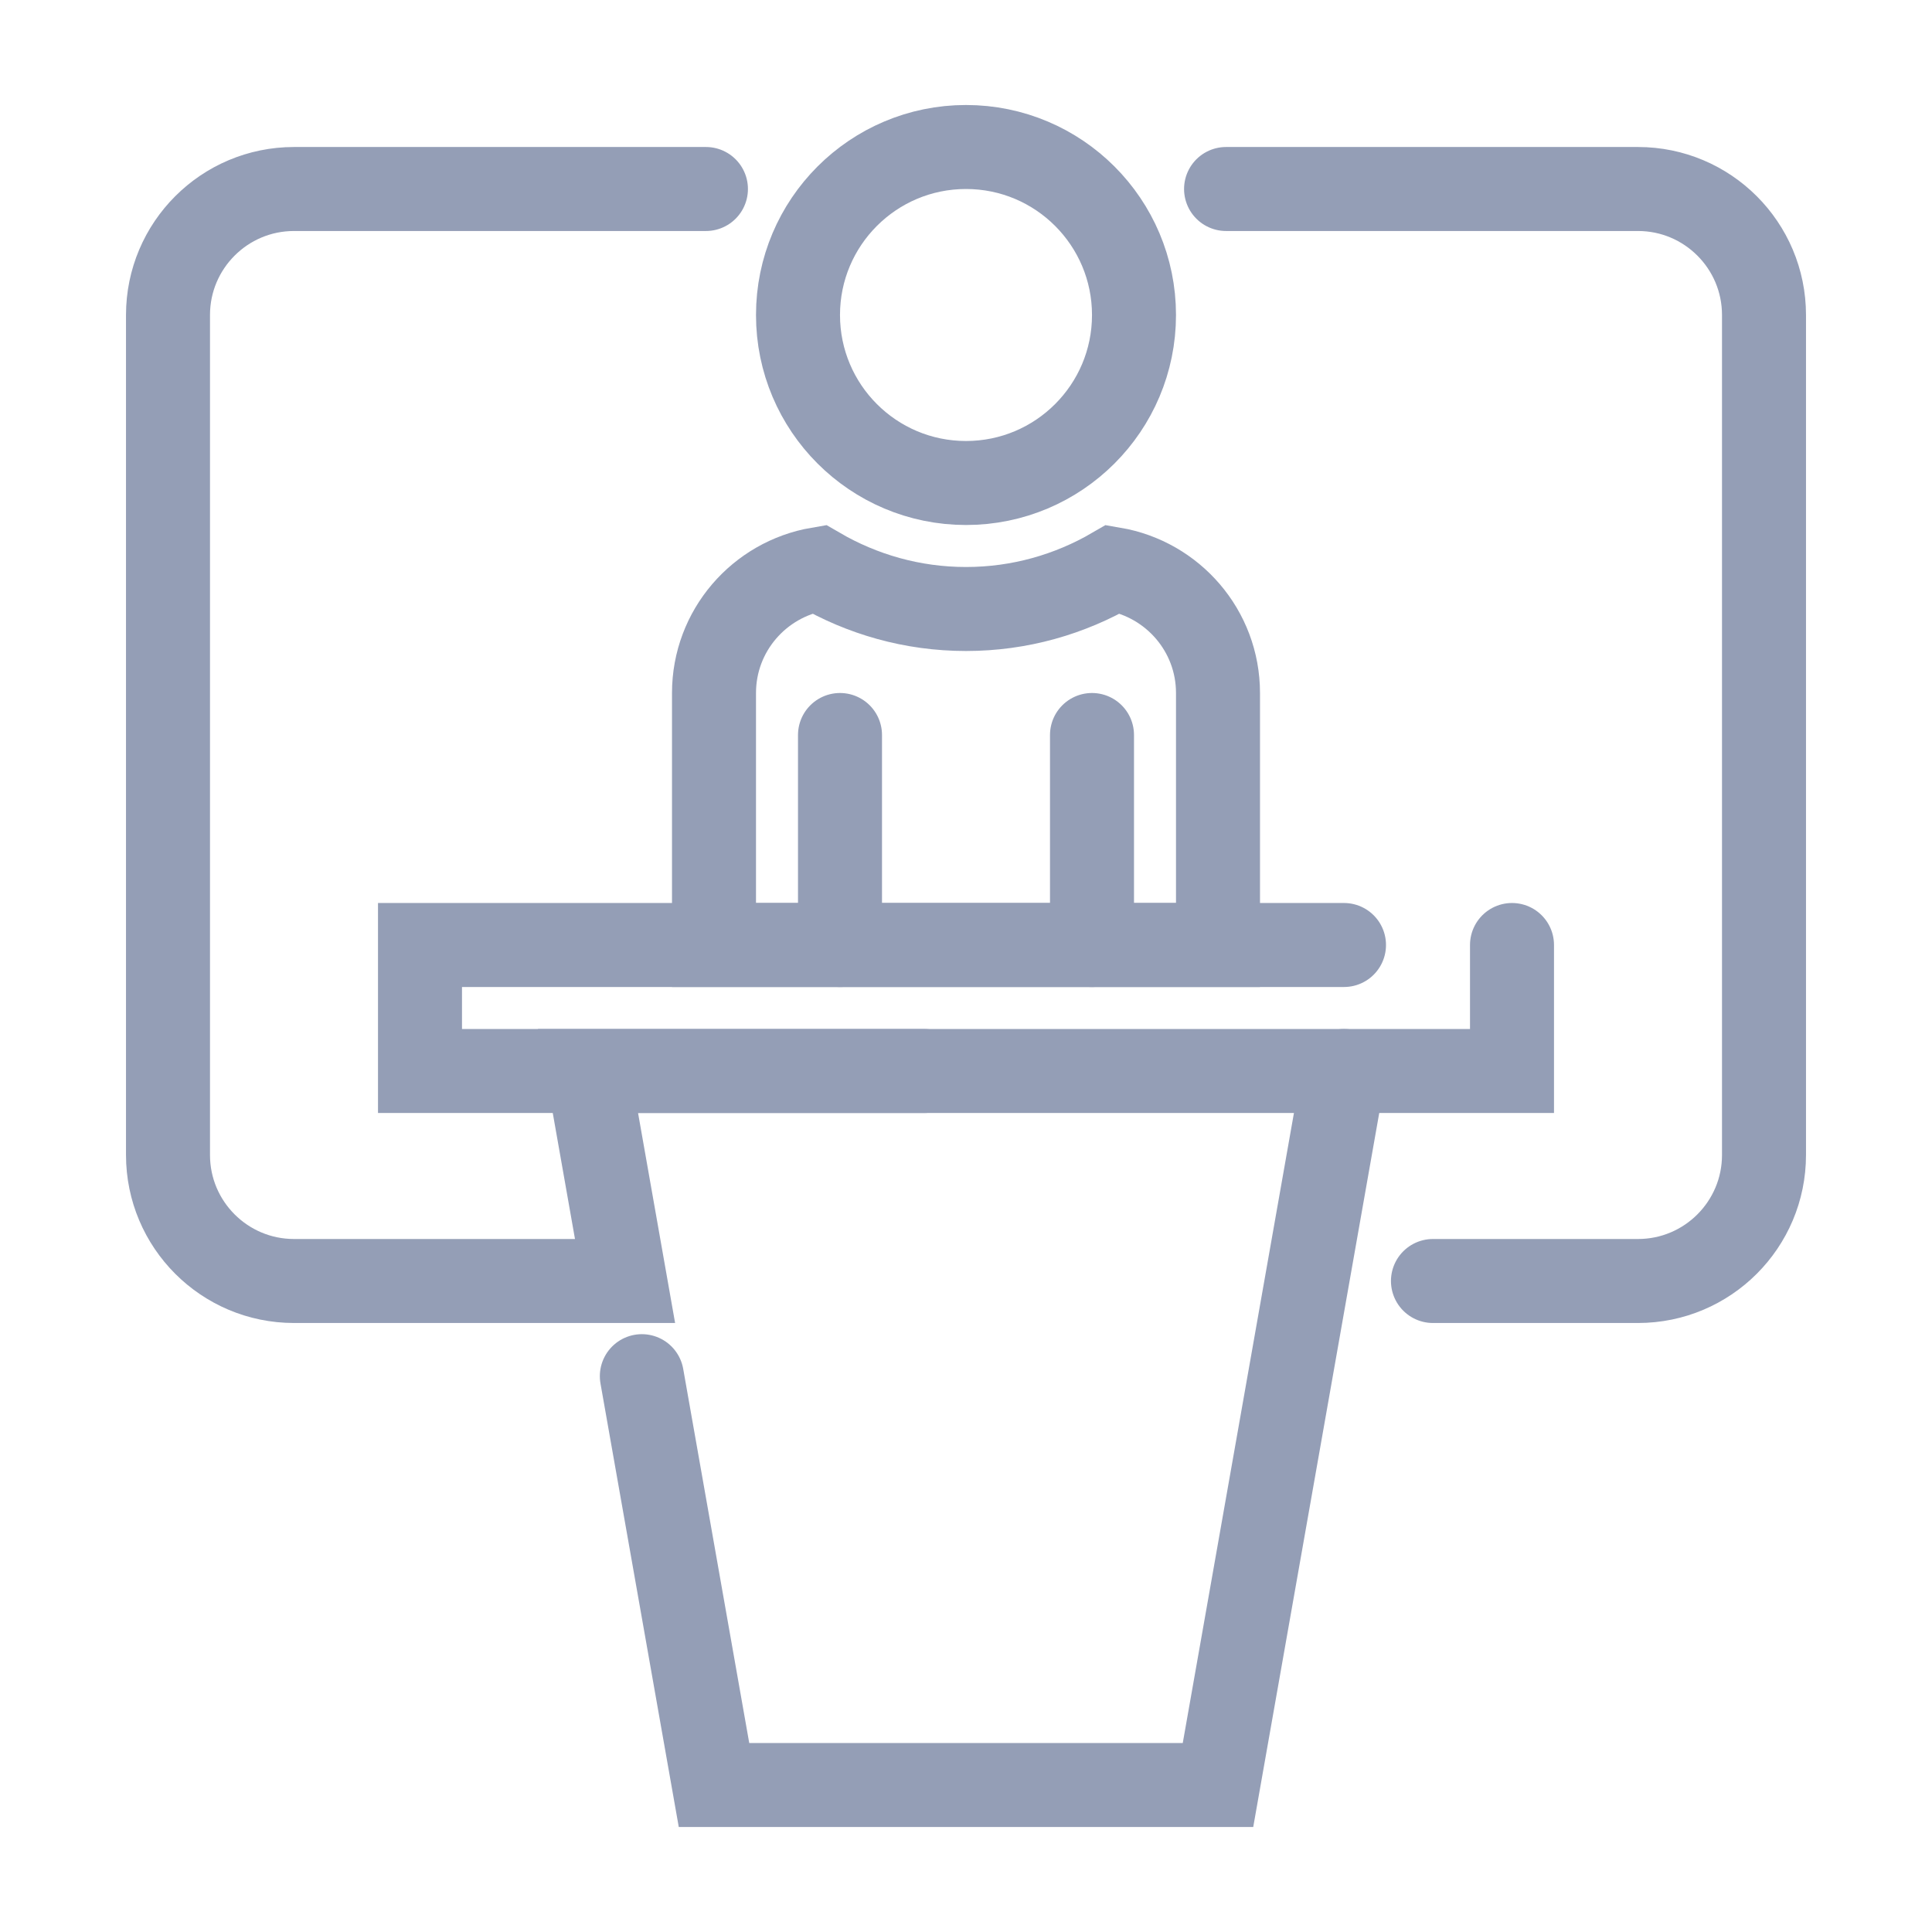 <?xml version="1.0" encoding="utf-8"?>
<!-- Generator: Adobe Illustrator 15.0.0, SVG Export Plug-In . SVG Version: 6.00 Build 0)  -->
<!DOCTYPE svg PUBLIC "-//W3C//DTD SVG 1.1//EN" "http://www.w3.org/Graphics/SVG/1.1/DTD/svg11.dtd">
<svg version="1.1" id="Layer_1" xmlns="http://www.w3.org/2000/svg" xmlns:xlink="http://www.w3.org/1999/xlink" x="0px" y="0px"
	 width="23px" height="23px" viewBox="0 0 23 23" enable-background="new 0 0 23 23" xml:space="preserve">
<g>
	<polyline fill="none" stroke="#949EB6" stroke-linecap="round" stroke-miterlimit="10" points="16,12.75 14.5,21.25 8.5,21.25 
		7.641,16.383 	"/>
	<polyline fill="none" stroke="#949EB6" stroke-linecap="round" stroke-miterlimit="10" points="18,11.25 18,12.75 5,12.75 5,11.25 
		16,11.25 	"/>
	<line fill="none" stroke="#949EB6" stroke-linecap="round" stroke-miterlimit="10" x1="13" y1="11.25" x2="13" y2="8.75"/>
	<line fill="none" stroke="#949EB6" stroke-linecap="round" stroke-miterlimit="10" x1="10" y1="8.75" x2="10" y2="11.25"/>
	<circle fill="none" stroke="#949EB6" stroke-linecap="round" stroke-miterlimit="10" cx="11.5" cy="3.75" r="2"/>
	<path fill="none" stroke="#949EB6" stroke-linecap="round" stroke-miterlimit="10" d="M17.059,15.25H19.5
		c0.828,0,1.5-0.672,1.5-1.5v-10c0-0.828-0.672-1.5-1.5-1.5h-4.904"/>
	<path fill="none" stroke="#949EB6" stroke-linecap="round" stroke-miterlimit="10" d="M8.404,2.25H3.5C2.672,2.25,2,2.922,2,3.75
		v10c0,0.828,0.672,1.5,1.5,1.5h3.941L7,12.75h4"/>
	<path fill="none" stroke="#949EB6" stroke-linecap="round" stroke-miterlimit="10" d="M13.254,6.775
		c-0.516,0.3-1.113,0.475-1.754,0.475c-0.64,0-1.238-0.175-1.754-0.475C9.039,6.896,8.5,7.509,8.5,8.25v3h6v-3
		C14.5,7.509,13.961,6.896,13.254,6.775z"/>
</g>
</svg>

